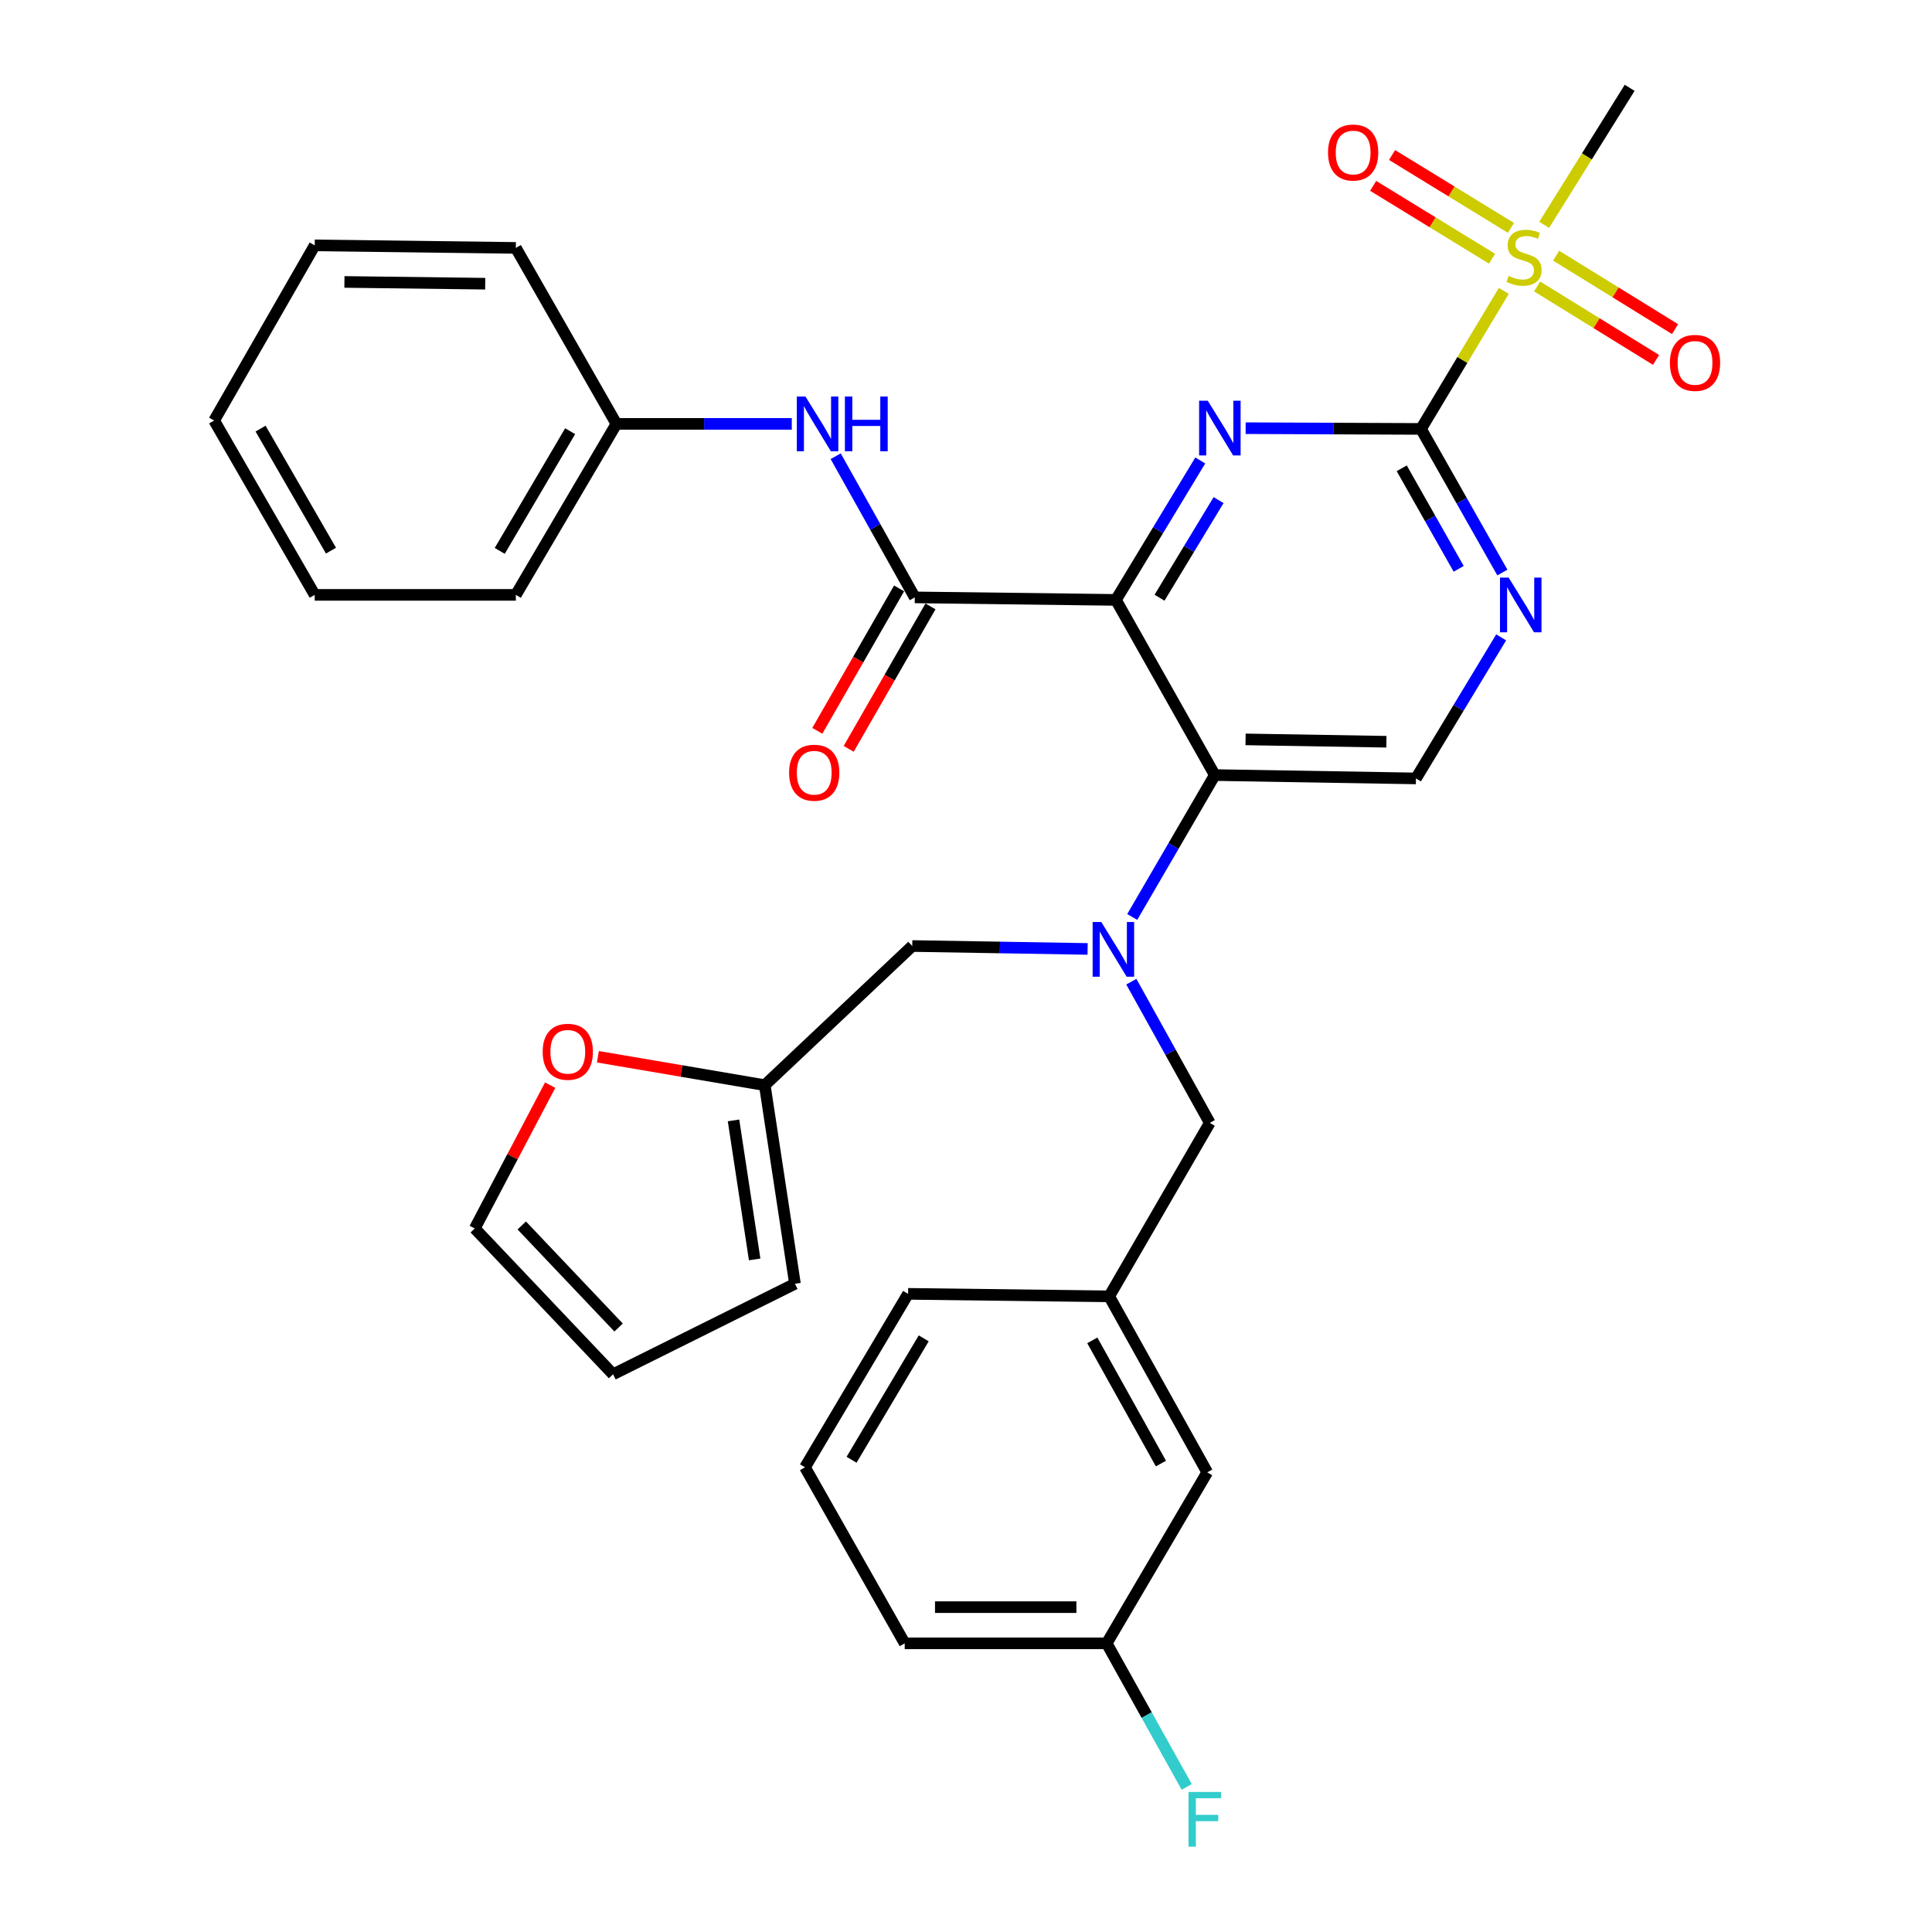 <?xml version='1.0' encoding='iso-8859-1'?>
<svg version='1.1' baseProfile='full'
              xmlns='http://www.w3.org/2000/svg'
                      xmlns:rdkit='http://www.rdkit.org/xml'
                      xmlns:xlink='http://www.w3.org/1999/xlink'
                  xml:space='preserve'
width='1000px' height='1000px' viewBox='0 0 1000 1000'>
<!-- END OF HEADER -->
<rect style='opacity:1.0;fill:#FFFFFF;stroke:none' width='1000' height='1000' x='0' y='0'> </rect>
<path class='bond-0' d='M 577.598,310.509 L 599.43,274.419' style='fill:none;fill-rule:evenodd;stroke:#000000;stroke-width:6px;stroke-linecap:butt;stroke-linejoin:miter;stroke-opacity:1' />
<path class='bond-0' d='M 599.43,274.419 L 621.262,238.33' style='fill:none;fill-rule:evenodd;stroke:#0000FF;stroke-width:6px;stroke-linecap:butt;stroke-linejoin:miter;stroke-opacity:1' />
<path class='bond-0' d='M 600.172,309.375 L 615.454,284.113' style='fill:none;fill-rule:evenodd;stroke:#000000;stroke-width:6px;stroke-linecap:butt;stroke-linejoin:miter;stroke-opacity:1' />
<path class='bond-0' d='M 615.454,284.113 L 630.737,258.85' style='fill:none;fill-rule:evenodd;stroke:#0000FF;stroke-width:6px;stroke-linecap:butt;stroke-linejoin:miter;stroke-opacity:1' />
<path class='bond-3' d='M 577.598,310.509 L 628.778,401.173' style='fill:none;fill-rule:evenodd;stroke:#000000;stroke-width:6px;stroke-linecap:butt;stroke-linejoin:miter;stroke-opacity:1' />
<path class='bond-4' d='M 577.598,310.509 L 473.491,309.208' style='fill:none;fill-rule:evenodd;stroke:#000000;stroke-width:6px;stroke-linecap:butt;stroke-linejoin:miter;stroke-opacity:1' />
<path class='bond-1' d='M 644.743,221.627 L 690.125,221.818' style='fill:none;fill-rule:evenodd;stroke:#0000FF;stroke-width:6px;stroke-linecap:butt;stroke-linejoin:miter;stroke-opacity:1' />
<path class='bond-1' d='M 690.125,221.818 L 735.507,222.008' style='fill:none;fill-rule:evenodd;stroke:#000000;stroke-width:6px;stroke-linecap:butt;stroke-linejoin:miter;stroke-opacity:1' />
<path class='bond-2' d='M 735.507,222.008 L 756.938,186.286' style='fill:none;fill-rule:evenodd;stroke:#000000;stroke-width:6px;stroke-linecap:butt;stroke-linejoin:miter;stroke-opacity:1' />
<path class='bond-2' d='M 756.938,186.286 L 778.369,150.564' style='fill:none;fill-rule:evenodd;stroke:#CCCC00;stroke-width:6px;stroke-linecap:butt;stroke-linejoin:miter;stroke-opacity:1' />
<path class='bond-33' d='M 735.507,222.008 L 756.567,259.175' style='fill:none;fill-rule:evenodd;stroke:#000000;stroke-width:6px;stroke-linecap:butt;stroke-linejoin:miter;stroke-opacity:1' />
<path class='bond-33' d='M 756.567,259.175 L 777.627,296.342' style='fill:none;fill-rule:evenodd;stroke:#0000FF;stroke-width:6px;stroke-linecap:butt;stroke-linejoin:miter;stroke-opacity:1' />
<path class='bond-33' d='M 725.531,242.391 L 740.273,268.408' style='fill:none;fill-rule:evenodd;stroke:#000000;stroke-width:6px;stroke-linecap:butt;stroke-linejoin:miter;stroke-opacity:1' />
<path class='bond-33' d='M 740.273,268.408 L 755.015,294.425' style='fill:none;fill-rule:evenodd;stroke:#0000FF;stroke-width:6px;stroke-linecap:butt;stroke-linejoin:miter;stroke-opacity:1' />
<path class='bond-12' d='M 782.07,117.952 L 751.299,99.09' style='fill:none;fill-rule:evenodd;stroke:#CCCC00;stroke-width:6px;stroke-linecap:butt;stroke-linejoin:miter;stroke-opacity:1' />
<path class='bond-12' d='M 751.299,99.09 L 720.527,80.228' style='fill:none;fill-rule:evenodd;stroke:#FF0000;stroke-width:6px;stroke-linecap:butt;stroke-linejoin:miter;stroke-opacity:1' />
<path class='bond-12' d='M 772.283,133.919 L 741.511,115.057' style='fill:none;fill-rule:evenodd;stroke:#CCCC00;stroke-width:6px;stroke-linecap:butt;stroke-linejoin:miter;stroke-opacity:1' />
<path class='bond-12' d='M 741.511,115.057 L 710.74,96.196' style='fill:none;fill-rule:evenodd;stroke:#FF0000;stroke-width:6px;stroke-linecap:butt;stroke-linejoin:miter;stroke-opacity:1' />
<path class='bond-13' d='M 795.61,148.272 L 826.387,167.281' style='fill:none;fill-rule:evenodd;stroke:#CCCC00;stroke-width:6px;stroke-linecap:butt;stroke-linejoin:miter;stroke-opacity:1' />
<path class='bond-13' d='M 826.387,167.281 L 857.163,186.29' style='fill:none;fill-rule:evenodd;stroke:#FF0000;stroke-width:6px;stroke-linecap:butt;stroke-linejoin:miter;stroke-opacity:1' />
<path class='bond-13' d='M 805.452,132.339 L 836.228,151.347' style='fill:none;fill-rule:evenodd;stroke:#CCCC00;stroke-width:6px;stroke-linecap:butt;stroke-linejoin:miter;stroke-opacity:1' />
<path class='bond-13' d='M 836.228,151.347 L 867.005,170.356' style='fill:none;fill-rule:evenodd;stroke:#FF0000;stroke-width:6px;stroke-linecap:butt;stroke-linejoin:miter;stroke-opacity:1' />
<path class='bond-22' d='M 799.267,116.389 L 821.386,80.922' style='fill:none;fill-rule:evenodd;stroke:#CCCC00;stroke-width:6px;stroke-linecap:butt;stroke-linejoin:miter;stroke-opacity:1' />
<path class='bond-22' d='M 821.386,80.922 L 843.506,45.455' style='fill:none;fill-rule:evenodd;stroke:#000000;stroke-width:6px;stroke-linecap:butt;stroke-linejoin:miter;stroke-opacity:1' />
<path class='bond-5' d='M 628.778,401.173 L 607.411,437.897' style='fill:none;fill-rule:evenodd;stroke:#000000;stroke-width:6px;stroke-linecap:butt;stroke-linejoin:miter;stroke-opacity:1' />
<path class='bond-5' d='M 607.411,437.897 L 586.044,474.621' style='fill:none;fill-rule:evenodd;stroke:#0000FF;stroke-width:6px;stroke-linecap:butt;stroke-linejoin:miter;stroke-opacity:1' />
<path class='bond-7' d='M 628.778,401.173 L 732.896,402.911' style='fill:none;fill-rule:evenodd;stroke:#000000;stroke-width:6px;stroke-linecap:butt;stroke-linejoin:miter;stroke-opacity:1' />
<path class='bond-7' d='M 644.708,382.708 L 717.59,383.925' style='fill:none;fill-rule:evenodd;stroke:#000000;stroke-width:6px;stroke-linecap:butt;stroke-linejoin:miter;stroke-opacity:1' />
<path class='bond-8' d='M 473.491,309.208 L 453.021,272.674' style='fill:none;fill-rule:evenodd;stroke:#000000;stroke-width:6px;stroke-linecap:butt;stroke-linejoin:miter;stroke-opacity:1' />
<path class='bond-8' d='M 453.021,272.674 L 432.551,236.14' style='fill:none;fill-rule:evenodd;stroke:#0000FF;stroke-width:6px;stroke-linecap:butt;stroke-linejoin:miter;stroke-opacity:1' />
<path class='bond-15' d='M 465.37,304.546 L 444.205,341.411' style='fill:none;fill-rule:evenodd;stroke:#000000;stroke-width:6px;stroke-linecap:butt;stroke-linejoin:miter;stroke-opacity:1' />
<path class='bond-15' d='M 444.205,341.411 L 423.039,378.277' style='fill:none;fill-rule:evenodd;stroke:#FF0000;stroke-width:6px;stroke-linecap:butt;stroke-linejoin:miter;stroke-opacity:1' />
<path class='bond-15' d='M 481.612,313.87 L 460.446,350.736' style='fill:none;fill-rule:evenodd;stroke:#000000;stroke-width:6px;stroke-linecap:butt;stroke-linejoin:miter;stroke-opacity:1' />
<path class='bond-15' d='M 460.446,350.736 L 439.281,387.601' style='fill:none;fill-rule:evenodd;stroke:#FF0000;stroke-width:6px;stroke-linecap:butt;stroke-linejoin:miter;stroke-opacity:1' />
<path class='bond-10' d='M 562.944,491.168 L 517.562,490.41' style='fill:none;fill-rule:evenodd;stroke:#0000FF;stroke-width:6px;stroke-linecap:butt;stroke-linejoin:miter;stroke-opacity:1' />
<path class='bond-10' d='M 517.562,490.41 L 472.18,489.653' style='fill:none;fill-rule:evenodd;stroke:#000000;stroke-width:6px;stroke-linecap:butt;stroke-linejoin:miter;stroke-opacity:1' />
<path class='bond-11' d='M 585.58,508.119 L 605.878,544.66' style='fill:none;fill-rule:evenodd;stroke:#0000FF;stroke-width:6px;stroke-linecap:butt;stroke-linejoin:miter;stroke-opacity:1' />
<path class='bond-11' d='M 605.878,544.66 L 626.177,581.202' style='fill:none;fill-rule:evenodd;stroke:#000000;stroke-width:6px;stroke-linecap:butt;stroke-linejoin:miter;stroke-opacity:1' />
<path class='bond-6' d='M 776.997,329.903 L 754.946,366.407' style='fill:none;fill-rule:evenodd;stroke:#0000FF;stroke-width:6px;stroke-linecap:butt;stroke-linejoin:miter;stroke-opacity:1' />
<path class='bond-6' d='M 754.946,366.407 L 732.896,402.911' style='fill:none;fill-rule:evenodd;stroke:#000000;stroke-width:6px;stroke-linecap:butt;stroke-linejoin:miter;stroke-opacity:1' />
<path class='bond-20' d='M 409.832,219.407 L 364.445,219.407' style='fill:none;fill-rule:evenodd;stroke:#0000FF;stroke-width:6px;stroke-linecap:butt;stroke-linejoin:miter;stroke-opacity:1' />
<path class='bond-20' d='M 364.445,219.407 L 319.058,219.407' style='fill:none;fill-rule:evenodd;stroke:#000000;stroke-width:6px;stroke-linecap:butt;stroke-linejoin:miter;stroke-opacity:1' />
<path class='bond-9' d='M 395.843,561.683 L 472.18,489.653' style='fill:none;fill-rule:evenodd;stroke:#000000;stroke-width:6px;stroke-linecap:butt;stroke-linejoin:miter;stroke-opacity:1' />
<path class='bond-14' d='M 395.843,561.683 L 352.659,554.328' style='fill:none;fill-rule:evenodd;stroke:#000000;stroke-width:6px;stroke-linecap:butt;stroke-linejoin:miter;stroke-opacity:1' />
<path class='bond-14' d='M 352.659,554.328 L 309.475,546.973' style='fill:none;fill-rule:evenodd;stroke:#FF0000;stroke-width:6px;stroke-linecap:butt;stroke-linejoin:miter;stroke-opacity:1' />
<path class='bond-16' d='M 395.843,561.683 L 411.47,664.479' style='fill:none;fill-rule:evenodd;stroke:#000000;stroke-width:6px;stroke-linecap:butt;stroke-linejoin:miter;stroke-opacity:1' />
<path class='bond-16' d='M 379.671,579.917 L 390.611,651.875' style='fill:none;fill-rule:evenodd;stroke:#000000;stroke-width:6px;stroke-linecap:butt;stroke-linejoin:miter;stroke-opacity:1' />
<path class='bond-19' d='M 626.177,581.202 L 574.123,670.992' style='fill:none;fill-rule:evenodd;stroke:#000000;stroke-width:6px;stroke-linecap:butt;stroke-linejoin:miter;stroke-opacity:1' />
<path class='bond-17' d='M 284.765,561.664 L 265.251,598.76' style='fill:none;fill-rule:evenodd;stroke:#FF0000;stroke-width:6px;stroke-linecap:butt;stroke-linejoin:miter;stroke-opacity:1' />
<path class='bond-17' d='M 265.251,598.76 L 245.737,635.857' style='fill:none;fill-rule:evenodd;stroke:#000000;stroke-width:6px;stroke-linecap:butt;stroke-linejoin:miter;stroke-opacity:1' />
<path class='bond-18' d='M 411.47,664.479 L 317.33,711.331' style='fill:none;fill-rule:evenodd;stroke:#000000;stroke-width:6px;stroke-linecap:butt;stroke-linejoin:miter;stroke-opacity:1' />
<path class='bond-35' d='M 245.737,635.857 L 317.33,711.331' style='fill:none;fill-rule:evenodd;stroke:#000000;stroke-width:6px;stroke-linecap:butt;stroke-linejoin:miter;stroke-opacity:1' />
<path class='bond-35' d='M 270.064,634.289 L 320.179,687.121' style='fill:none;fill-rule:evenodd;stroke:#000000;stroke-width:6px;stroke-linecap:butt;stroke-linejoin:miter;stroke-opacity:1' />
<path class='bond-21' d='M 574.123,670.992 L 624.866,762.084' style='fill:none;fill-rule:evenodd;stroke:#000000;stroke-width:6px;stroke-linecap:butt;stroke-linejoin:miter;stroke-opacity:1' />
<path class='bond-21' d='M 565.374,693.77 L 600.894,757.534' style='fill:none;fill-rule:evenodd;stroke:#000000;stroke-width:6px;stroke-linecap:butt;stroke-linejoin:miter;stroke-opacity:1' />
<path class='bond-26' d='M 574.123,670.992 L 470.016,669.692' style='fill:none;fill-rule:evenodd;stroke:#000000;stroke-width:6px;stroke-linecap:butt;stroke-linejoin:miter;stroke-opacity:1' />
<path class='bond-28' d='M 319.058,219.407 L 266.994,307.907' style='fill:none;fill-rule:evenodd;stroke:#000000;stroke-width:6px;stroke-linecap:butt;stroke-linejoin:miter;stroke-opacity:1' />
<path class='bond-28' d='M 295.106,223.186 L 258.661,285.136' style='fill:none;fill-rule:evenodd;stroke:#000000;stroke-width:6px;stroke-linecap:butt;stroke-linejoin:miter;stroke-opacity:1' />
<path class='bond-29' d='M 319.058,219.407 L 266.994,128.316' style='fill:none;fill-rule:evenodd;stroke:#000000;stroke-width:6px;stroke-linecap:butt;stroke-linejoin:miter;stroke-opacity:1' />
<path class='bond-23' d='M 624.866,762.084 L 572.823,850.584' style='fill:none;fill-rule:evenodd;stroke:#000000;stroke-width:6px;stroke-linecap:butt;stroke-linejoin:miter;stroke-opacity:1' />
<path class='bond-24' d='M 572.823,850.584 L 593.532,887.746' style='fill:none;fill-rule:evenodd;stroke:#000000;stroke-width:6px;stroke-linecap:butt;stroke-linejoin:miter;stroke-opacity:1' />
<path class='bond-24' d='M 593.532,887.746 L 614.242,924.908' style='fill:none;fill-rule:evenodd;stroke:#33CCCC;stroke-width:6px;stroke-linecap:butt;stroke-linejoin:miter;stroke-opacity:1' />
<path class='bond-36' d='M 572.823,850.584 L 468.279,850.584' style='fill:none;fill-rule:evenodd;stroke:#000000;stroke-width:6px;stroke-linecap:butt;stroke-linejoin:miter;stroke-opacity:1' />
<path class='bond-36' d='M 557.141,831.856 L 483.96,831.856' style='fill:none;fill-rule:evenodd;stroke:#000000;stroke-width:6px;stroke-linecap:butt;stroke-linejoin:miter;stroke-opacity:1' />
<path class='bond-25' d='M 416.662,759.472 L 470.016,669.692' style='fill:none;fill-rule:evenodd;stroke:#000000;stroke-width:6px;stroke-linecap:butt;stroke-linejoin:miter;stroke-opacity:1' />
<path class='bond-25' d='M 440.765,755.573 L 478.113,692.727' style='fill:none;fill-rule:evenodd;stroke:#000000;stroke-width:6px;stroke-linecap:butt;stroke-linejoin:miter;stroke-opacity:1' />
<path class='bond-27' d='M 416.662,759.472 L 468.279,850.584' style='fill:none;fill-rule:evenodd;stroke:#000000;stroke-width:6px;stroke-linecap:butt;stroke-linejoin:miter;stroke-opacity:1' />
<path class='bond-31' d='M 266.994,307.907 L 162.897,307.907' style='fill:none;fill-rule:evenodd;stroke:#000000;stroke-width:6px;stroke-linecap:butt;stroke-linejoin:miter;stroke-opacity:1' />
<path class='bond-30' d='M 266.994,128.316 L 162.897,127.005' style='fill:none;fill-rule:evenodd;stroke:#000000;stroke-width:6px;stroke-linecap:butt;stroke-linejoin:miter;stroke-opacity:1' />
<path class='bond-30' d='M 251.143,146.846 L 178.275,145.928' style='fill:none;fill-rule:evenodd;stroke:#000000;stroke-width:6px;stroke-linecap:butt;stroke-linejoin:miter;stroke-opacity:1' />
<path class='bond-32' d='M 162.897,127.005 L 110.843,217.669' style='fill:none;fill-rule:evenodd;stroke:#000000;stroke-width:6px;stroke-linecap:butt;stroke-linejoin:miter;stroke-opacity:1' />
<path class='bond-34' d='M 162.897,307.907 L 110.843,217.669' style='fill:none;fill-rule:evenodd;stroke:#000000;stroke-width:6px;stroke-linecap:butt;stroke-linejoin:miter;stroke-opacity:1' />
<path class='bond-34' d='M 171.311,285.014 L 134.874,221.847' style='fill:none;fill-rule:evenodd;stroke:#000000;stroke-width:6px;stroke-linecap:butt;stroke-linejoin:miter;stroke-opacity:1' />
<path  class='atom-1' d='M 625.14 207.411
L 634.42 222.411
Q 635.34 223.891, 636.82 226.571
Q 638.3 229.251, 638.38 229.411
L 638.38 207.411
L 642.14 207.411
L 642.14 235.731
L 638.26 235.731
L 628.3 219.331
Q 627.14 217.411, 625.9 215.211
Q 624.7 213.011, 624.34 212.331
L 624.34 235.731
L 620.66 235.731
L 620.66 207.411
L 625.14 207.411
' fill='#0000FF'/>
<path  class='atom-3' d='M 780.851 142.811
Q 781.171 142.931, 782.491 143.491
Q 783.811 144.051, 785.251 144.411
Q 786.731 144.731, 788.171 144.731
Q 790.851 144.731, 792.411 143.451
Q 793.971 142.131, 793.971 139.851
Q 793.971 138.291, 793.171 137.331
Q 792.411 136.371, 791.211 135.851
Q 790.011 135.331, 788.011 134.731
Q 785.491 133.971, 783.971 133.251
Q 782.491 132.531, 781.411 131.011
Q 780.371 129.491, 780.371 126.931
Q 780.371 123.371, 782.771 121.171
Q 785.211 118.971, 790.011 118.971
Q 793.291 118.971, 797.011 120.531
L 796.091 123.611
Q 792.691 122.211, 790.131 122.211
Q 787.371 122.211, 785.851 123.371
Q 784.331 124.491, 784.371 126.451
Q 784.371 127.971, 785.131 128.891
Q 785.931 129.811, 787.051 130.331
Q 788.211 130.851, 790.131 131.451
Q 792.691 132.251, 794.211 133.051
Q 795.731 133.851, 796.811 135.491
Q 797.931 137.091, 797.931 139.851
Q 797.931 143.771, 795.291 145.891
Q 792.691 147.971, 788.331 147.971
Q 785.811 147.971, 783.891 147.411
Q 782.011 146.891, 779.771 145.971
L 780.851 142.811
' fill='#CCCC00'/>
<path  class='atom-6' d='M 570.027 477.23
L 579.307 492.23
Q 580.227 493.71, 581.707 496.39
Q 583.187 499.07, 583.267 499.23
L 583.267 477.23
L 587.027 477.23
L 587.027 505.55
L 583.147 505.55
L 573.187 489.15
Q 572.027 487.23, 570.787 485.03
Q 569.587 482.83, 569.227 482.15
L 569.227 505.55
L 565.547 505.55
L 565.547 477.23
L 570.027 477.23
' fill='#0000FF'/>
<path  class='atom-7' d='M 780.874 298.96
L 790.154 313.96
Q 791.074 315.44, 792.554 318.12
Q 794.034 320.8, 794.114 320.96
L 794.114 298.96
L 797.874 298.96
L 797.874 327.28
L 793.994 327.28
L 784.034 310.88
Q 782.874 308.96, 781.634 306.76
Q 780.434 304.56, 780.074 303.88
L 780.074 327.28
L 776.394 327.28
L 776.394 298.96
L 780.874 298.96
' fill='#0000FF'/>
<path  class='atom-9' d='M 416.915 205.247
L 426.195 220.247
Q 427.115 221.727, 428.595 224.407
Q 430.075 227.087, 430.155 227.247
L 430.155 205.247
L 433.915 205.247
L 433.915 233.567
L 430.035 233.567
L 420.075 217.167
Q 418.915 215.247, 417.675 213.047
Q 416.475 210.847, 416.115 210.167
L 416.115 233.567
L 412.435 233.567
L 412.435 205.247
L 416.915 205.247
' fill='#0000FF'/>
<path  class='atom-9' d='M 437.315 205.247
L 441.155 205.247
L 441.155 217.287
L 455.635 217.287
L 455.635 205.247
L 459.475 205.247
L 459.475 233.567
L 455.635 233.567
L 455.635 220.487
L 441.155 220.487
L 441.155 233.567
L 437.315 233.567
L 437.315 205.247
' fill='#0000FF'/>
<path  class='atom-13' d='M 687.382 78.943
Q 687.382 72.143, 690.742 68.343
Q 694.102 64.543, 700.382 64.543
Q 706.662 64.543, 710.022 68.343
Q 713.382 72.143, 713.382 78.943
Q 713.382 85.823, 709.982 89.743
Q 706.582 93.623, 700.382 93.623
Q 694.142 93.623, 690.742 89.743
Q 687.382 85.863, 687.382 78.943
M 700.382 90.423
Q 704.702 90.423, 707.022 87.543
Q 709.382 84.623, 709.382 78.943
Q 709.382 73.383, 707.022 70.583
Q 704.702 67.743, 700.382 67.743
Q 696.062 67.743, 693.702 70.543
Q 691.382 73.343, 691.382 78.943
Q 691.382 84.663, 693.702 87.543
Q 696.062 90.423, 700.382 90.423
' fill='#FF0000'/>
<path  class='atom-14' d='M 864.341 187.826
Q 864.341 181.026, 867.701 177.226
Q 871.061 173.426, 877.341 173.426
Q 883.621 173.426, 886.981 177.226
Q 890.341 181.026, 890.341 187.826
Q 890.341 194.706, 886.941 198.626
Q 883.541 202.506, 877.341 202.506
Q 871.101 202.506, 867.701 198.626
Q 864.341 194.746, 864.341 187.826
M 877.341 199.306
Q 881.661 199.306, 883.981 196.426
Q 886.341 193.506, 886.341 187.826
Q 886.341 182.266, 883.981 179.466
Q 881.661 176.626, 877.341 176.626
Q 873.021 176.626, 870.661 179.426
Q 868.341 182.226, 868.341 187.826
Q 868.341 193.546, 870.661 196.426
Q 873.021 199.306, 877.341 199.306
' fill='#FF0000'/>
<path  class='atom-15' d='M 280.889 544.398
Q 280.889 537.598, 284.249 533.798
Q 287.609 529.998, 293.889 529.998
Q 300.169 529.998, 303.529 533.798
Q 306.889 537.598, 306.889 544.398
Q 306.889 551.278, 303.489 555.198
Q 300.089 559.078, 293.889 559.078
Q 287.649 559.078, 284.249 555.198
Q 280.889 551.318, 280.889 544.398
M 293.889 555.878
Q 298.209 555.878, 300.529 552.998
Q 302.889 550.078, 302.889 544.398
Q 302.889 538.838, 300.529 536.038
Q 298.209 533.198, 293.889 533.198
Q 289.569 533.198, 287.209 535.998
Q 284.889 538.798, 284.889 544.398
Q 284.889 550.118, 287.209 552.998
Q 289.569 555.878, 293.889 555.878
' fill='#FF0000'/>
<path  class='atom-16' d='M 408.438 399.953
Q 408.438 393.153, 411.798 389.353
Q 415.158 385.553, 421.438 385.553
Q 427.718 385.553, 431.078 389.353
Q 434.438 393.153, 434.438 399.953
Q 434.438 406.833, 431.038 410.753
Q 427.638 414.633, 421.438 414.633
Q 415.198 414.633, 411.798 410.753
Q 408.438 406.873, 408.438 399.953
M 421.438 411.433
Q 425.758 411.433, 428.078 408.553
Q 430.438 405.633, 430.438 399.953
Q 430.438 394.393, 428.078 391.593
Q 425.758 388.753, 421.438 388.753
Q 417.118 388.753, 414.758 391.553
Q 412.438 394.353, 412.438 399.953
Q 412.438 405.673, 414.758 408.553
Q 417.118 411.433, 421.438 411.433
' fill='#FF0000'/>
<path  class='atom-25' d='M 615.166 927.515
L 632.006 927.515
L 632.006 930.755
L 618.966 930.755
L 618.966 939.355
L 630.566 939.355
L 630.566 942.635
L 618.966 942.635
L 618.966 955.835
L 615.166 955.835
L 615.166 927.515
' fill='#33CCCC'/>
</svg>
